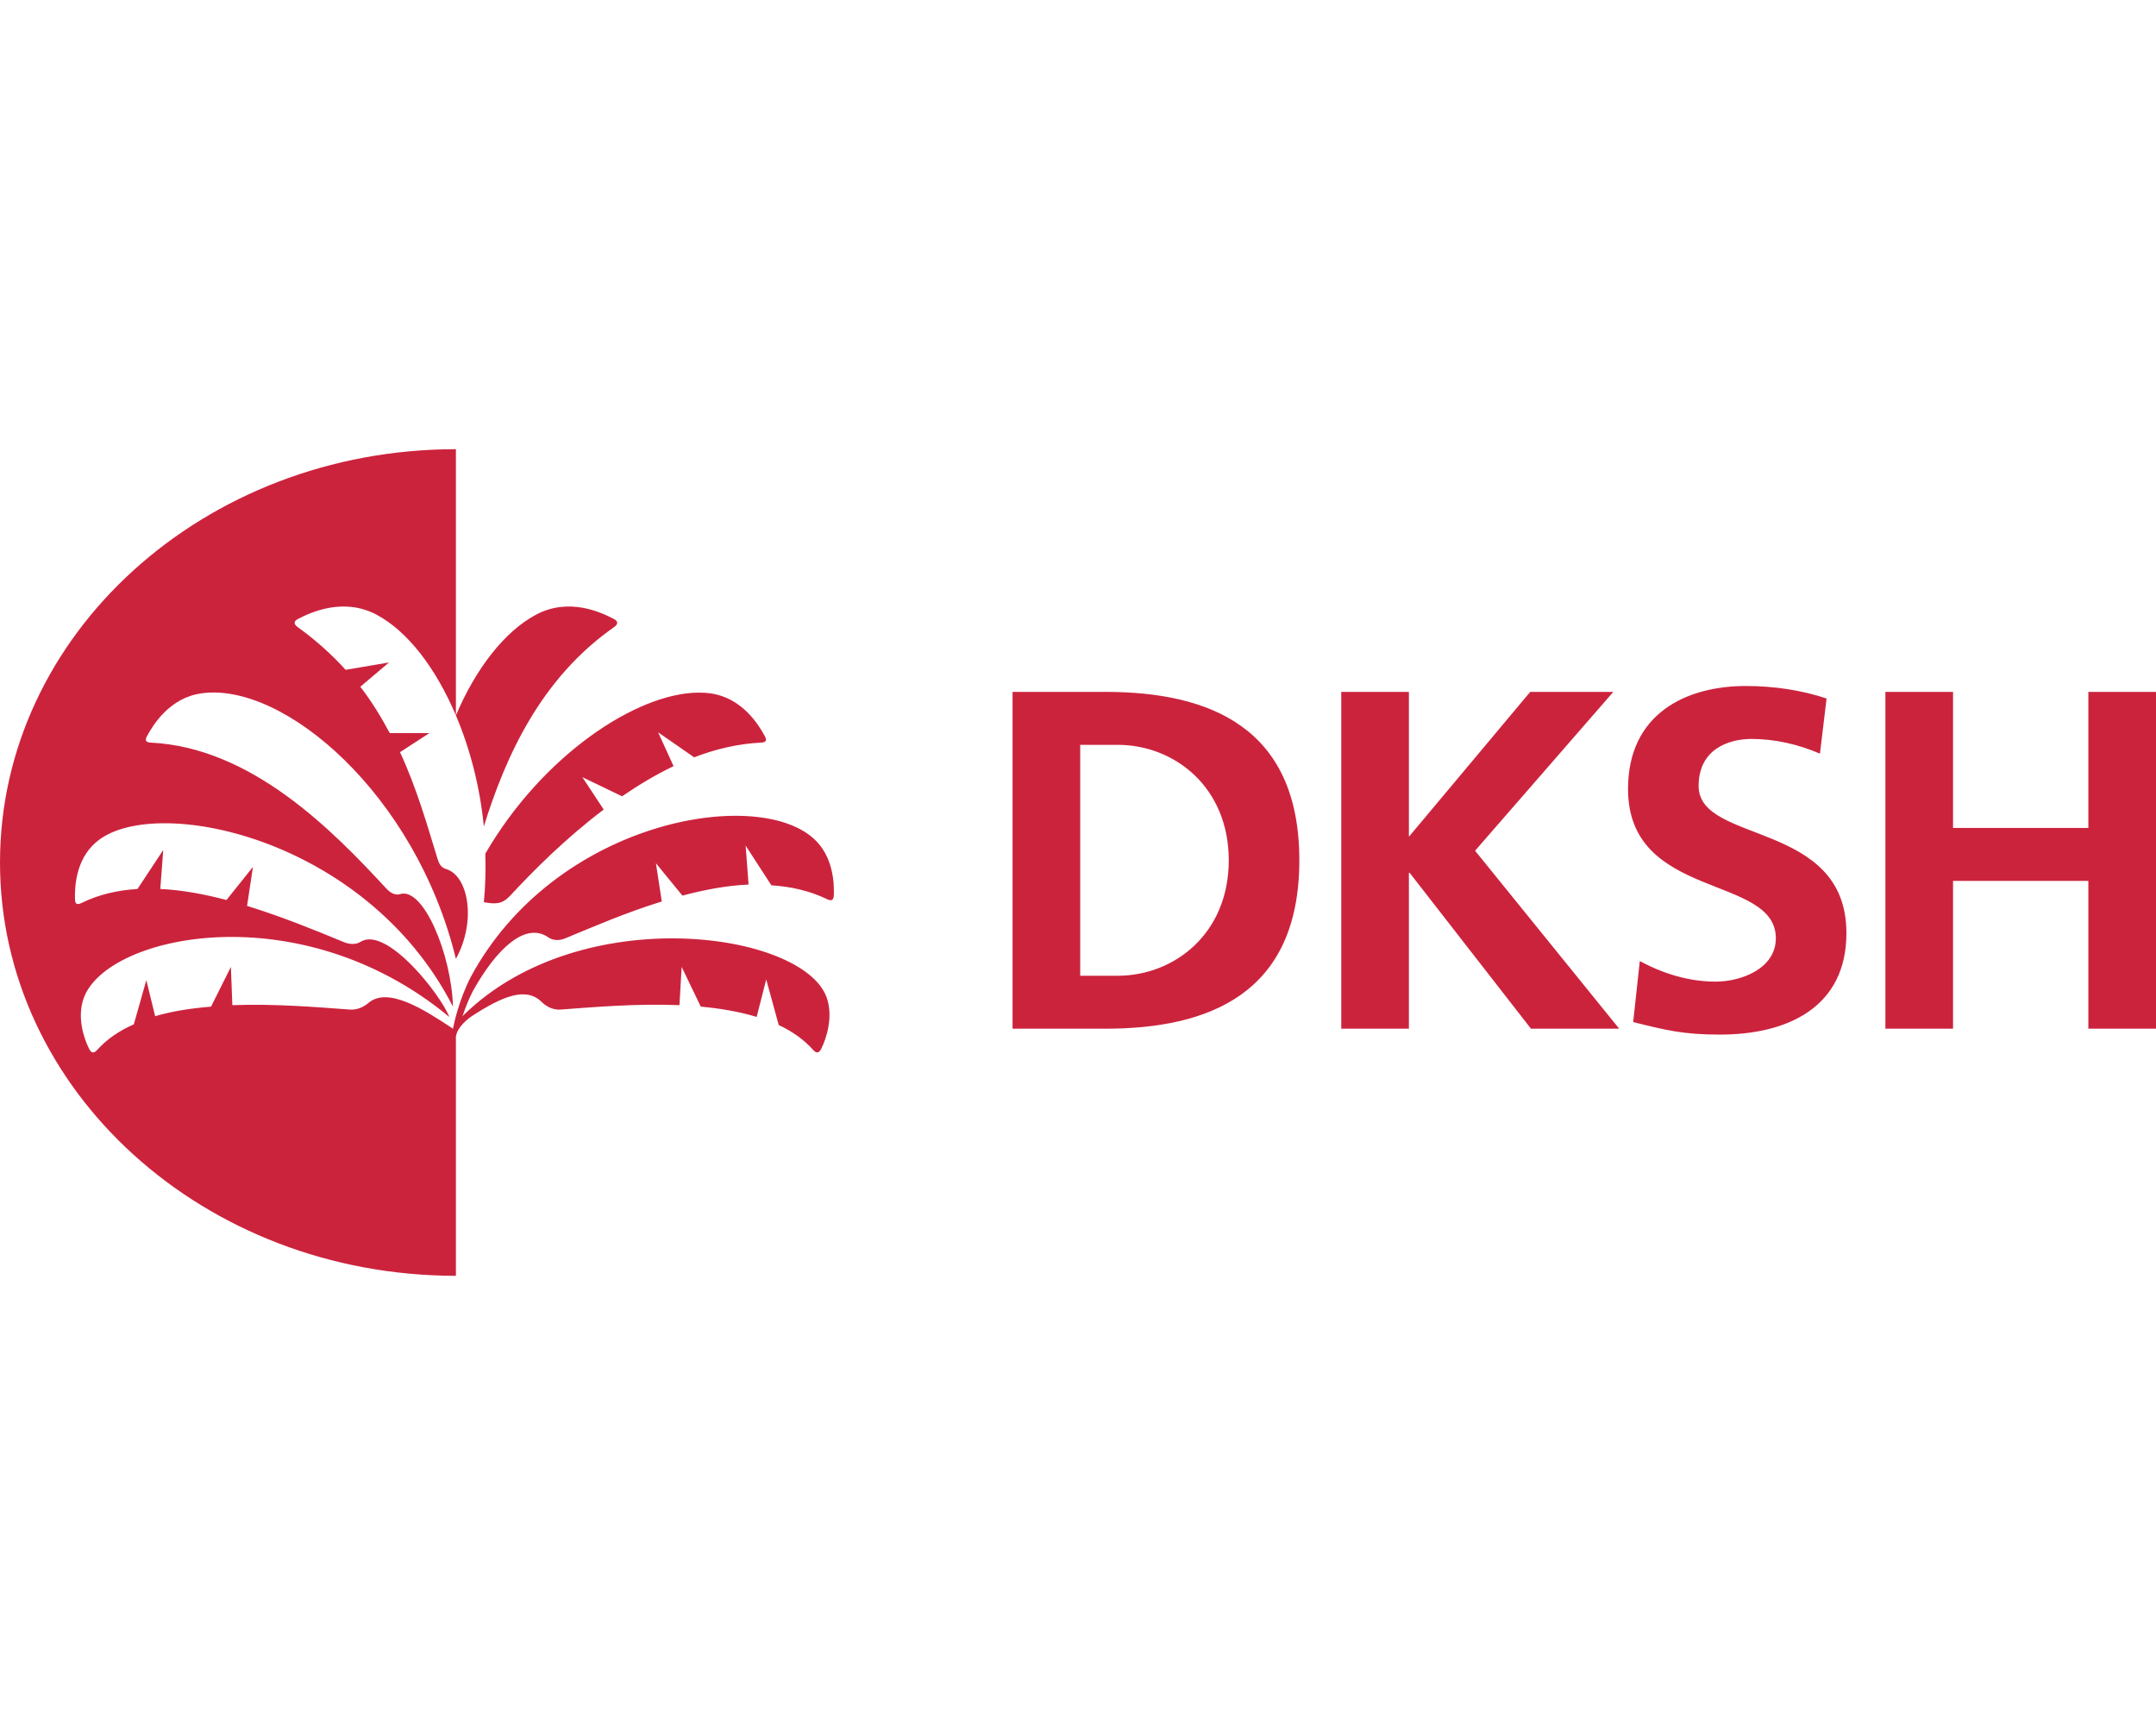 <svg width="200" height="160" viewBox="0 0 200 160" fill="none" xmlns="http://www.w3.org/2000/svg">
<path d="M42.292 41.664C18.933 41.664 0 58.843 0 80C0 101.157 18.933 118.335 42.292 118.335V96.166C42.366 95.508 42.944 94.862 43.656 94.324C46.718 92.316 48.846 91.525 50.273 92.96C50.54 93.23 51.192 93.7 51.978 93.642C55.007 93.421 59.023 93.067 63.029 93.233L63.233 89.686L65.007 93.369C66.824 93.533 68.589 93.836 70.191 94.324L71.078 90.846L72.237 95.075C73.493 95.659 74.578 96.431 75.443 97.394C75.752 97.738 75.984 97.68 76.194 97.257C76.625 96.384 77.348 94.313 76.671 92.483C74.428 86.403 53.992 83.544 43.111 94.052C43.027 94.127 42.972 94.188 42.906 94.256C43.13 93.593 43.445 92.737 43.861 91.937C46.052 87.992 48.758 85.454 50.887 86.957C51.19 87.173 51.776 87.323 52.456 87.026C54.969 85.986 58.079 84.638 61.392 83.615L60.846 80.068L63.301 83.069C65.334 82.534 67.413 82.133 69.441 82.046L69.168 78.431L71.555 82.114C73.372 82.232 75.127 82.624 76.739 83.41C77.154 83.609 77.337 83.47 77.353 83.001C77.391 81.899 77.285 79.359 75.443 77.749C70.025 72.922 51.43 76.207 43.656 90.641C42.554 92.812 42.113 94.939 42.019 95.416C39.425 93.691 35.999 91.465 34.175 93.028C33.888 93.274 33.255 93.7 32.469 93.642C29.484 93.424 25.509 93.083 21.555 93.233L21.419 89.686L19.577 93.369C17.749 93.522 16.014 93.779 14.393 94.256L13.574 90.914L12.415 95.007C11.075 95.604 9.915 96.379 9.004 97.394C8.696 97.738 8.461 97.678 8.254 97.257C7.82 96.382 7.102 94.382 7.776 92.551C9.945 86.671 27.831 82.843 41.678 94.324C40.906 92.294 35.847 85.822 33.424 87.367C33.111 87.566 32.538 87.664 31.855 87.367C29.351 86.33 26.221 85.047 22.919 84.024L23.465 80.409L21.01 83.478C18.98 82.944 16.895 82.548 14.87 82.455L15.143 78.84L12.756 82.455C10.925 82.57 9.195 82.957 7.572 83.751C7.157 83.948 6.971 83.88 6.958 83.41C6.92 82.305 7.023 79.768 8.868 78.158C14.046 73.541 33.924 77.541 42.019 93.369C41.883 88.543 39.277 82.237 37.108 82.933C36.753 83.047 36.281 82.914 35.812 82.387C30.898 77.077 23.367 69.329 13.984 68.881C13.525 68.856 13.416 68.679 13.643 68.267C14.229 67.184 15.771 64.709 18.69 64.311C26.297 63.219 38.57 73.669 42.292 88.936C44.215 85.438 43.454 81.249 41.405 80.614C41.045 80.502 40.783 80.308 40.587 79.659C39.621 76.496 38.655 73.107 37.108 69.768L39.836 67.994H36.153C35.375 66.537 34.497 65.083 33.424 63.697L36.085 61.446L32.06 62.128C30.799 60.736 29.34 59.408 27.626 58.172C27.252 57.904 27.212 57.639 27.626 57.421C28.827 56.785 31.875 55.394 34.925 57.012C37.806 58.543 40.423 61.948 42.292 66.357V41.664ZM42.292 66.357C43.588 69.413 44.516 72.927 44.884 76.657C46.895 70.169 50.166 62.916 56.958 58.172C57.334 57.907 57.372 57.639 56.958 57.421C55.757 56.783 52.775 55.394 49.727 57.012C46.846 58.543 44.164 61.948 42.292 66.357ZM161.937 63.629C156.426 63.629 151.023 66.191 151.023 73.178C151.023 83.528 164.734 81.069 164.734 87.026C164.734 89.85 161.514 91.05 159.141 91.05C156.677 91.05 154.265 90.305 152.115 89.14L151.501 94.802C154.592 95.563 156.147 95.962 159.55 95.962C165.866 95.962 171.282 93.402 171.282 86.548C171.282 76.065 157.572 78.324 157.572 72.906C157.572 69.5 160.333 68.54 162.483 68.54C164.677 68.54 166.857 69.053 168.827 69.904L169.441 64.788C167.157 64.027 164.625 63.629 161.937 63.629ZM93.929 64.174V95.416H102.524C112.112 95.416 120.532 92.204 120.532 79.795C120.532 67.388 112.112 64.174 102.524 64.174H93.929ZM124.42 64.174V95.416H130.696V80.955H130.764L142.019 95.416H150.205L136.835 78.908L149.659 64.174H141.951L130.696 77.612V64.174H124.42ZM174.898 64.174V95.416H181.173V81.705H193.724V95.416H200V64.174H193.724V76.794H181.173V64.174H174.898ZM64.802 64.243C59.062 64.267 50.316 70.059 45.02 79.181C45.064 80.668 45.034 82.174 44.884 83.683C45.932 83.861 46.529 83.893 47.272 83.138C49.476 80.753 52.483 77.749 56.003 75.088L54.025 72.087L57.708 73.861C59.244 72.805 60.819 71.861 62.483 71.064L61.05 67.926L64.393 70.245C66.409 69.468 68.507 68.979 70.6 68.881C71.059 68.856 71.168 68.679 70.941 68.267C70.355 67.184 68.813 64.706 65.894 64.311C65.539 64.26 65.185 64.241 64.802 64.243ZM100.205 69.086H103.683C108.922 69.086 113.984 72.987 113.984 79.795C113.984 86.605 108.922 90.504 103.683 90.504H100.205V69.086Z" fill="#CC233D"/>
</svg>
